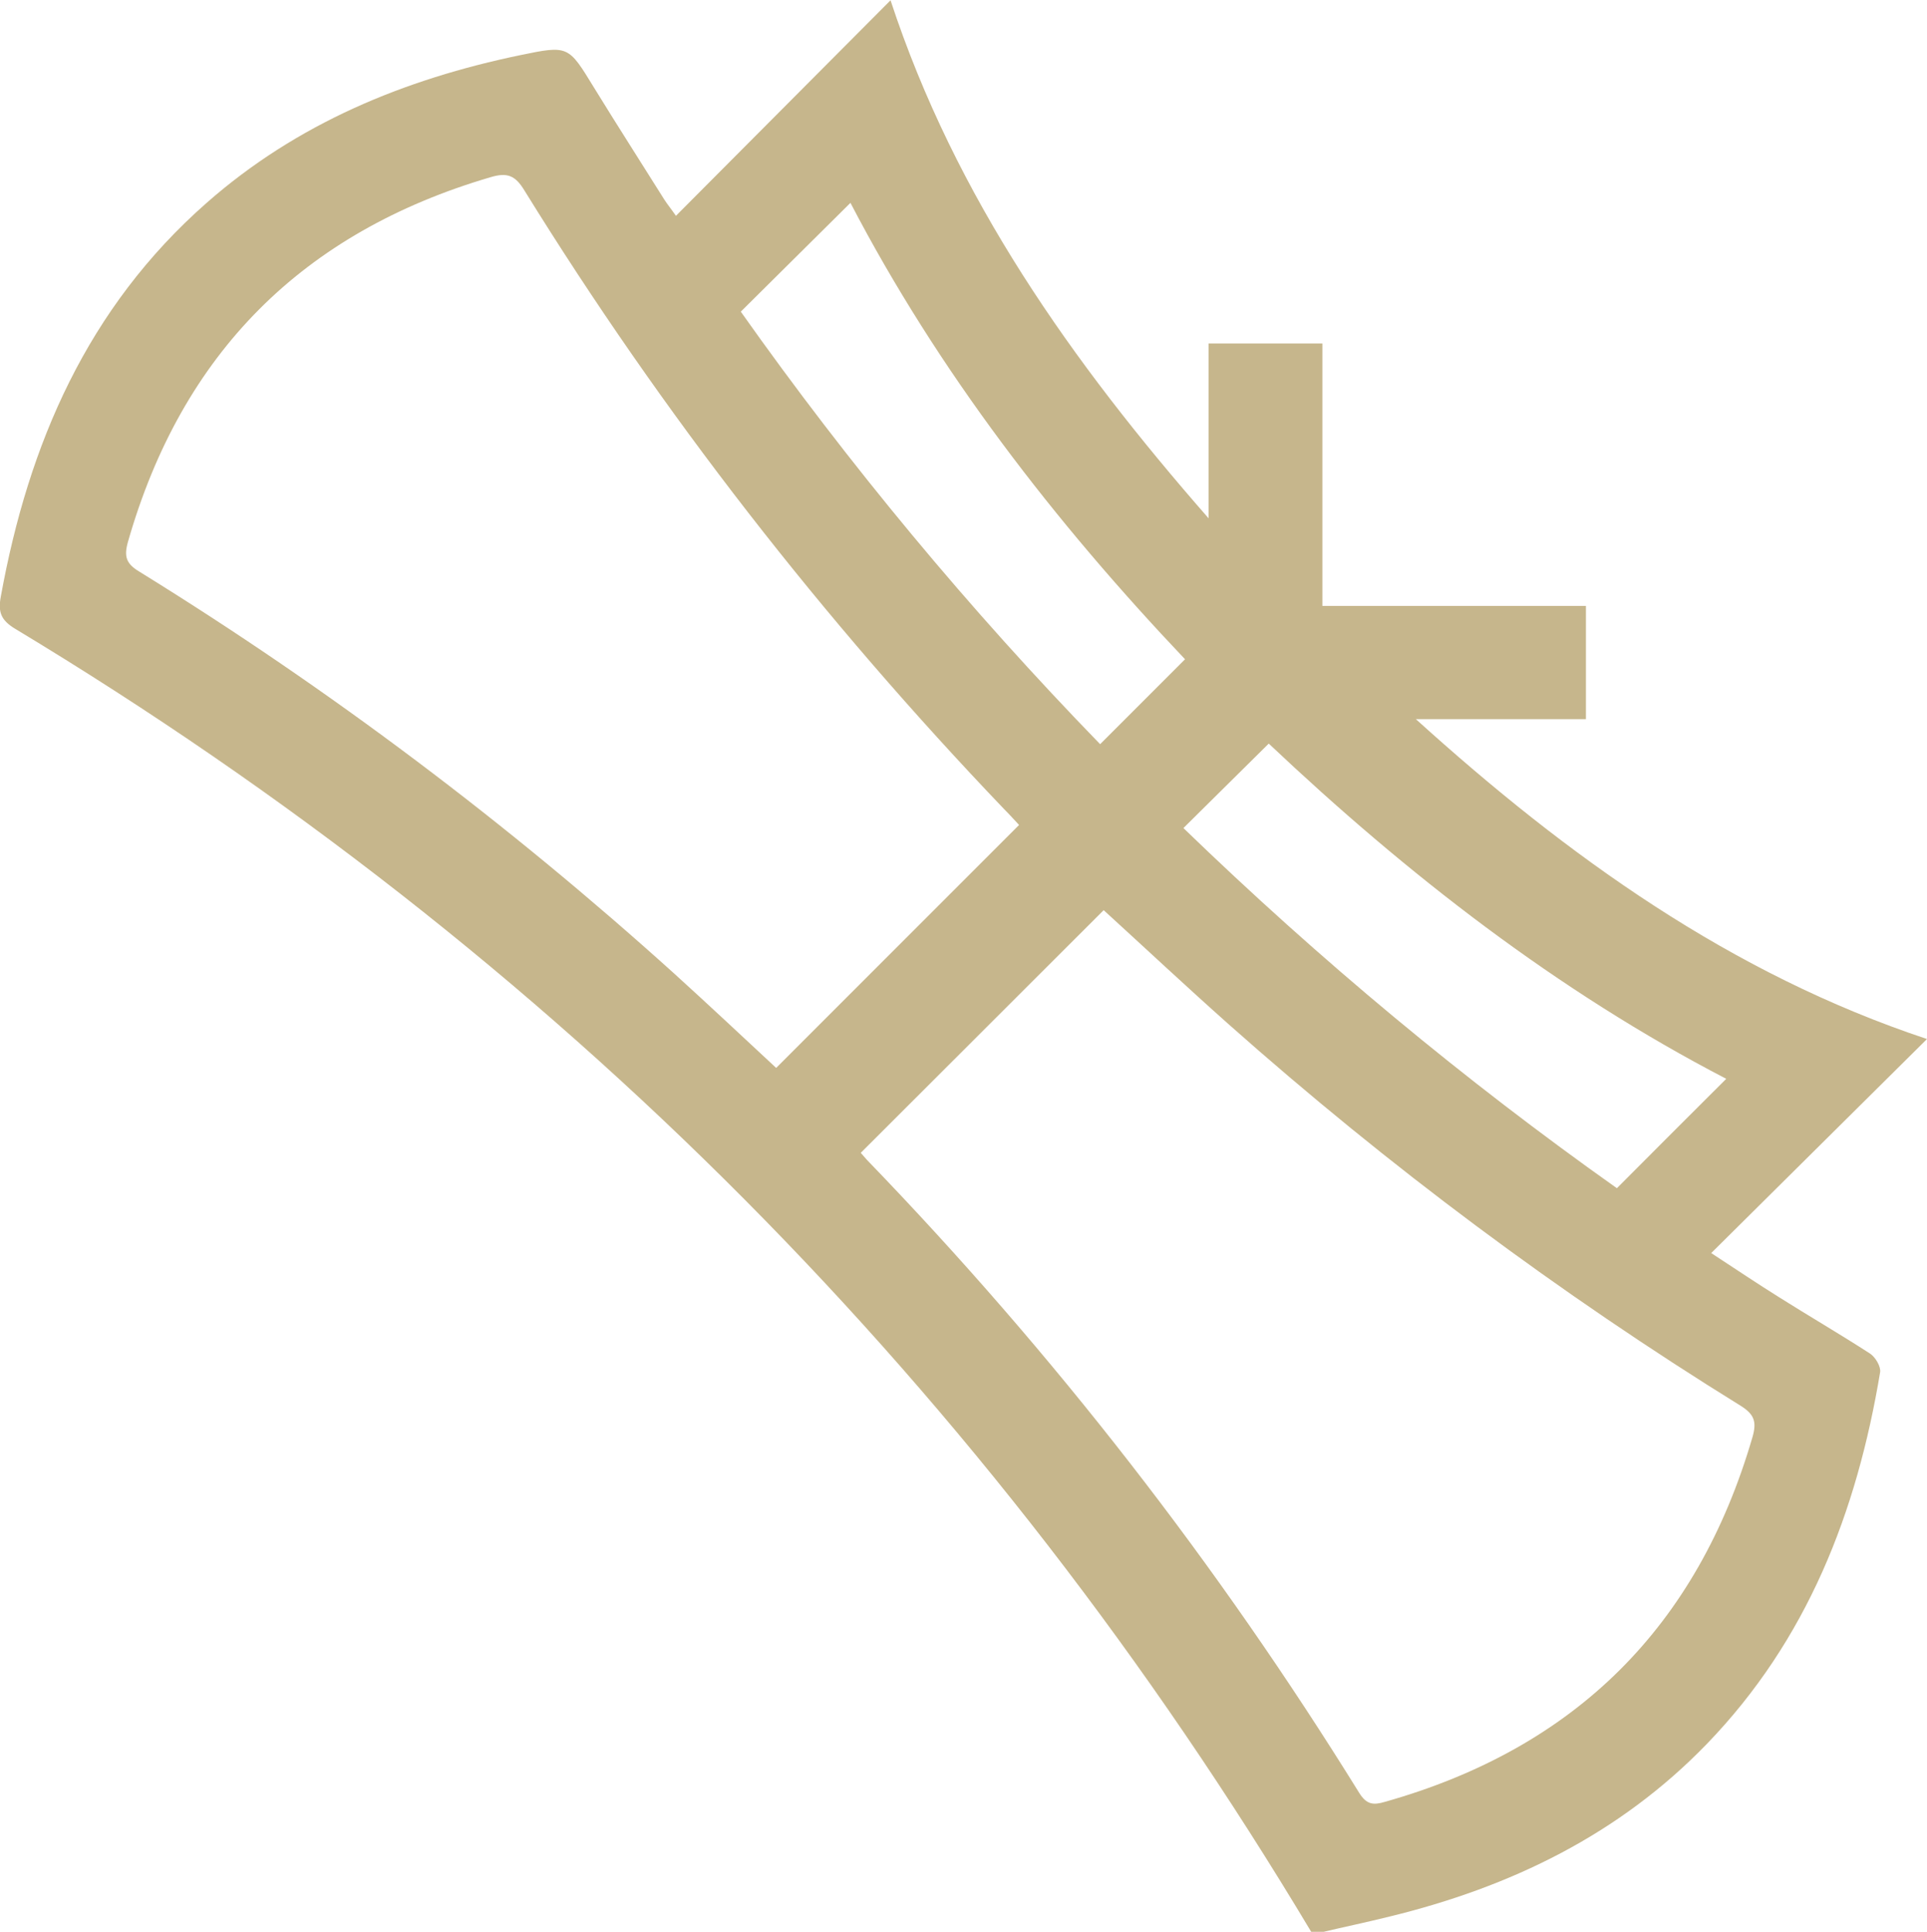 <?xml version="1.0" encoding="UTF-8"?>
<svg id="Layer_2" data-name="Layer 2" xmlns="http://www.w3.org/2000/svg" xmlns:xlink="http://www.w3.org/1999/xlink" viewBox="0 0 65.37 65.52">
  <defs>
    <style>
      .cls-1 {
        fill: #c6b68c;
      }

      .cls-1, .cls-2 {
        stroke-width: 0px;
      }

      .cls-3 {
        clip-path: url(#clippath);
      }

      .cls-2 {
        fill: none;
      }
    </style>
    <clipPath id="clippath">
      <rect class="cls-2" width="65.37" height="65.52"/>
    </clipPath>
  </defs>
  <g id="Layer_1-2" data-name="Layer 1">
    <g class="cls-3">
      <path class="cls-1" d="M40.14,28.08c4.63,4.48,9.54,8.56,14.71,12.22,1.25-1.26,2.47-2.47,3.71-3.71-5.74-2.98-10.83-6.94-15.52-11.37-.99.98-1.93,1.91-2.9,2.87M40.2,22.36c-4.43-4.67-8.37-9.76-11.35-15.48-1.24,1.23-2.46,2.44-3.72,3.69,3.67,5.19,7.76,10.11,12.19,14.67.98-.98,1.92-1.92,2.89-2.89M34.57,27.98c-.15-.16-.32-.35-.5-.53-6.15-6.43-11.6-13.42-16.28-20.99-.31-.51-.58-.62-1.15-.45-6.37,1.87-10.47,5.97-12.3,12.37-.14.5-.06.74.39,1.01,6.46,3.99,12.5,8.54,18.13,13.62,1.18,1.07,2.34,2.16,3.47,3.21,2.75-2.75,5.47-5.47,8.24-8.24M29.2,39.1c.07.08.14.16.21.24,6.34,6.56,11.9,13.72,16.7,21.47.25.4.48.42.88.3,6.44-1.82,10.59-5.94,12.46-12.37.15-.52.06-.77-.4-1.06-6.16-3.81-11.95-8.13-17.37-12.94-1.45-1.29-2.86-2.61-4.24-3.87-2.74,2.74-5.47,5.46-8.23,8.22M44.48,65.52C33.49,47.15,18.86,32.38.52,21.33c-.5-.3-.59-.58-.49-1.11.94-5.17,2.94-9.79,6.98-13.34,3.06-2.69,6.69-4.19,10.64-5.01,1.64-.34,1.63-.32,2.5,1.1.78,1.27,1.59,2.53,2.38,3.79.1.16.22.3.4.56,2.43-2.44,4.82-4.84,7.28-7.31,2.2,6.69,6.14,12.26,10.79,17.57v-5.93h3.86v8.9h8.94v3.84h-5.77c5.16,4.67,10.69,8.64,17.34,10.85-2.44,2.42-4.84,4.8-7.32,7.26.87.57,1.57,1.04,2.29,1.49,1.03.65,2.08,1.26,3.1,1.92.18.12.37.44.34.63-.79,4.75-2.47,9.08-5.88,12.61-2.97,3.07-6.65,4.85-10.75,5.85-.76.19-1.53.35-2.29.53h-.38Z"/>
    </g>
  </g>
</svg>
